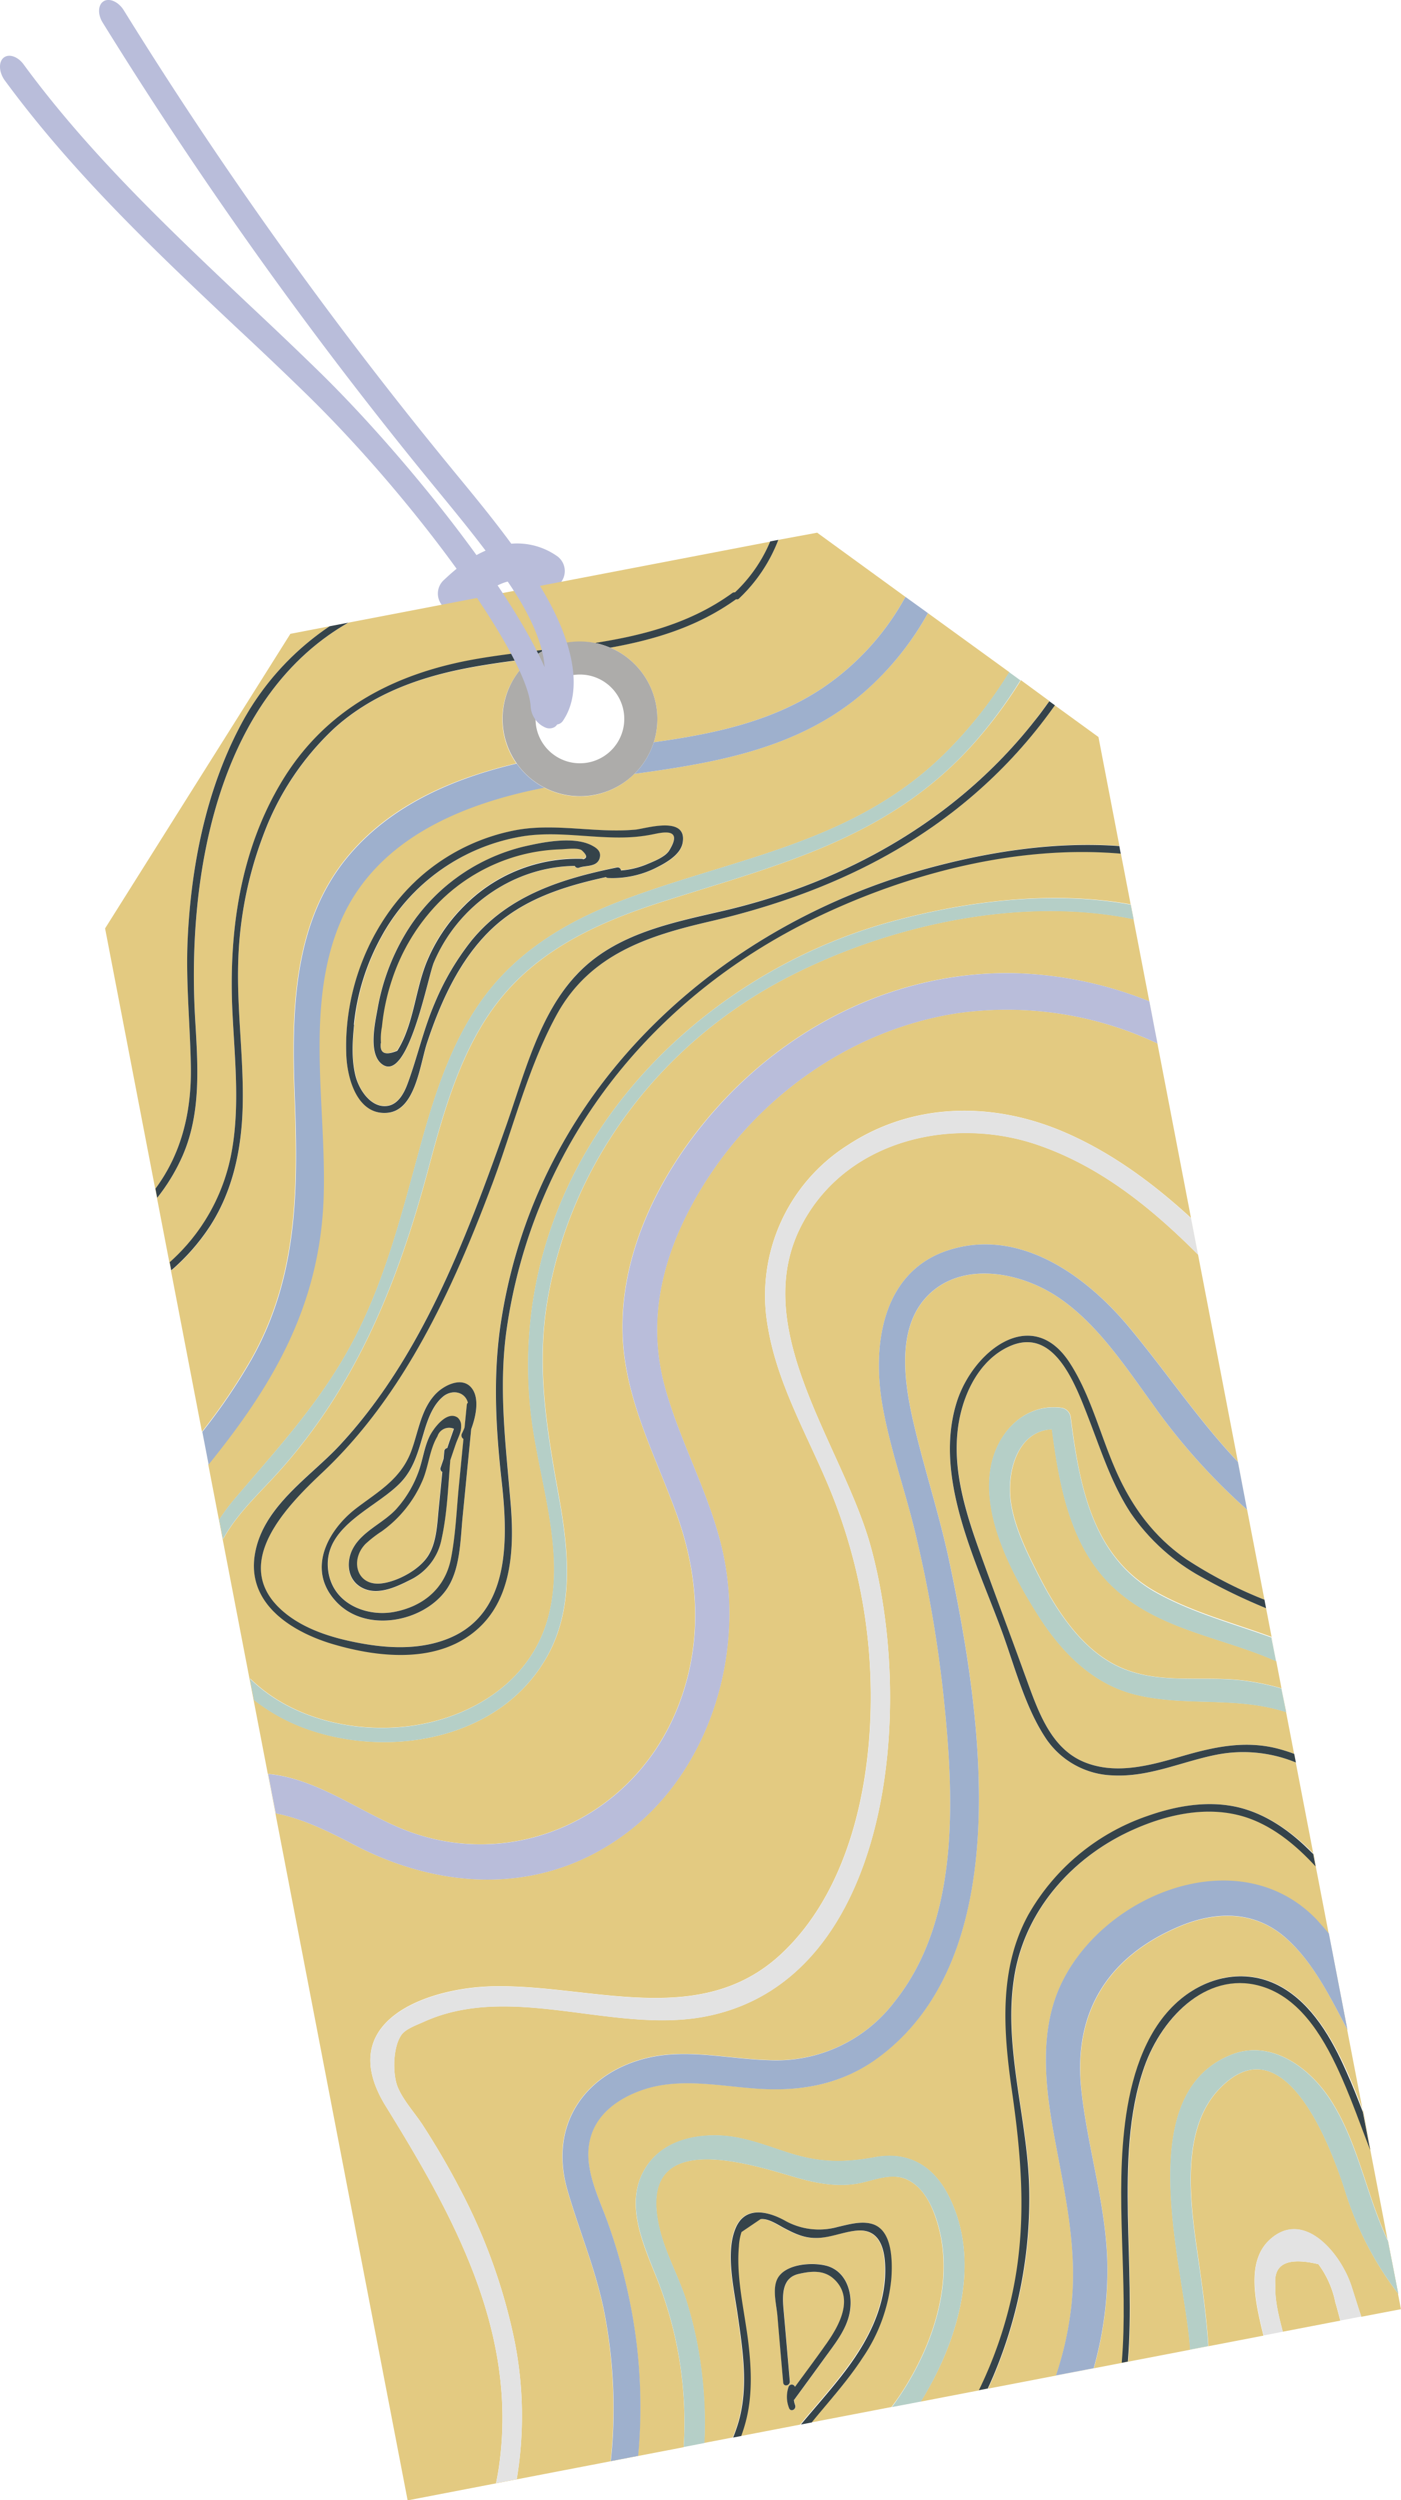 <svg id="Objects" xmlns="http://www.w3.org/2000/svg" viewBox="0 0 294.89 526.24"><defs><style>.cls-1{fill:#b9bdda;}.cls-2{fill:#e3ca81;}.cls-3{fill:#9eb0cd;}.cls-4{fill:#b5cfc7;}.cls-5{fill:#e3e3e3;}.cls-6{fill:#35434a;}.cls-7{fill:#adacaa;}</style></defs><path class="cls-1" d="M500.67,645.3a3.86,3.86,0,0,0,1.39-6.79,14.62,14.62,0,0,0-13.7-1.81c-4.25,1.44-7.67,4.32-10.16,6.67a3.86,3.86,0,1,0,5.28,5.62c2-1.92,4.53-4,7.35-5,2.42-.83,5-.59,6.5.6A3.87,3.87,0,0,0,500.67,645.3Z" transform="translate(-384.68 -521.37)"/><path class="cls-2" d="M662.18,997.94q-9.67-2.3-9.06,4.33c-.16,3.17.7,6.57,1.57,9.88l12.11-2.33c-.36-1.28-.67-2.58-1.06-3.86A20.25,20.25,0,0,0,662.18,997.94Z" transform="translate(-384.68 -521.37)"/><path class="cls-2" d="M466.37,754.07c2.14-.4,3.35-2.65,4.07-4.59,2.08-5.6,3.36-11.48,5.73-17a55.38,55.38,0,0,1,7.75-13.19c7.87-9.63,19.22-13,30.64-15.39a.69.69,0,0,1,.81.64,17.76,17.76,0,0,0,5.15-1.18c1.47-.59,4.11-1.56,5-3,3.18-5.13-1.86-3.72-3.53-3.41a33.55,33.55,0,0,1-4.58.59c-7.44.39-14.9-1.34-22.31-.24a41.59,41.59,0,0,0-30,21.07,48.37,48.37,0,0,0-5.84,18.64c-.35,3.46-.58,7.34.3,10.76C460.31,750.92,462.93,754.7,466.37,754.07Zm-2.25-20.37a46.3,46.3,0,0,1,5.59-15.31A40,40,0,0,1,495,699.56c4-.93,10.8-2.36,14.65,0,1,.59,1.63,1.33,1.21,2.58-.62,1.8-3,1.36-4.28,1.88a.71.71,0,0,1-.91-.37c-12.53.12-24.47,8.06-29.67,20.31-1.2,2.82-5.41,25.84-11,21.36C462.08,743,463.61,736.58,464.12,733.7Z" transform="translate(-384.68 -521.37)"/><path class="cls-2" d="M540.22,647.33a.6.6,0,0,1-.61.14c-8.08,5.81-17.15,8.52-26.53,10.2a16.31,16.31,0,0,1,9.21,19.93c12.36-1.73,24.56-4.23,35.23-11.22A54.94,54.94,0,0,0,575.26,647l3.53,2.57-22.11-16.08L548.51,635A33.38,33.38,0,0,1,540.22,647.33Z" transform="translate(-384.68 -521.37)"/><path class="cls-2" d="M570.87,1000.64c.26-4.46-.3-10.3-6-9.76-2.88.27-5.6,1.52-8.52,1.55-2.5,0-4.46-.89-6.7-2.07-1.37-.73-3.42-2.13-5-1.89l-4,2.71a11.27,11.27,0,0,0-.55,3c-.58,6.7,1.24,13.73,2,20.39.66,5.65.86,11.36-.64,16.82-.25.92-.55,1.83-.87,2.72l12.48-2.4c3.42-4.14,7.05-8.1,10.22-12.47C567.24,1013.87,570.46,1007.65,570.87,1000.64Zm-12,16.22q-3.45,4.75-6.92,9.5a.62.62,0,0,1-.14.14,4.53,4.53,0,0,0,.25,1.06c.35.92-.91,1.58-1.26.66a6.4,6.4,0,0,1-.1-4.48.71.71,0,0,1,1.34,0c2.25-3.06,4.52-6.11,6.71-9.22,2.61-3.72,5.76-9.37,1.6-13.37-2.16-2.07-4.89-1.78-7.51-1.18-3.42.78-3.49,4.11-3.22,7.31q.66,7.63,1.33,15.28c.08,1-1.31,1.24-1.39.26q-.6-6.87-1.19-13.75c-.2-2.31-1.09-5.57-.16-7.79,1.47-3.55,7.88-3.92,10.88-2.89,4.32,1.49,5.45,6.84,4.15,11C562.32,1012.21,560.51,1014.56,558.84,1016.86Z" transform="translate(-384.68 -521.37)"/><path class="cls-2" d="M606.12,669.4l.58.42a104.47,104.47,0,0,1-10.29,12.43c-17.31,17.86-39.1,27.67-62.43,33.09-12.73,3-25.1,6.82-32.09,19.52-6,10.93-9.21,23.95-13.62,35.73-8.4,22.44-18.67,44.61-35.72,60.69-7.51,7.08-20.3,19.87-7.58,29.85,4.67,3.66,10.87,5.31,16.41,6.26,6,1,12.3,1.11,17.92-1.25,12.52-5.26,12.39-20.18,11-32.56-1.29-11.52-1.94-22.67-.17-34.1C498,749,537.73,715,582,703.56c12.18-3.14,25.38-5.1,38.3-4.16l.3,1.6c-21.74-1.86-44.43,4-63.71,13.26-22.51,10.75-42.11,28.12-54.18,51.43a110.77,110.77,0,0,0-11.48,36.23c-1.63,12.34,0,24.09,1,36.45.78,10-.14,20.77-8.23,26.84s-19.84,4.94-29.2,2.18c-8.07-2.38-18.2-8.14-16.46-18.86,1.63-10.08,11.6-16.29,17.77-22.9,17.06-18.28,26.47-43,35-67,3.91-11,7-23.75,15-32.19,8.18-8.67,20.17-10.9,31-13.44,25.14-5.89,48.8-18.84,65.46-40.07,1-1.3,2-2.65,3-4l-6-4.4A96.72,96.72,0,0,1,590.4,677c-18,20.78-41.56,26.27-66,34.08-12,3.83-24.08,8.91-32.86,18.73-9.1,10.17-13.07,24.05-16.64,37.43-6.65,24.92-15.71,46.94-32.86,65.37-3.66,3.92-7.75,7.86-10.39,12.72l-.8-4.12a41.12,41.12,0,0,1,3.32-4.45c9.33-11,18.58-20.89,25.35-34.1,6.43-12.55,9.84-26.16,13.6-39.88,3.26-11.9,7.18-23.91,14.82-33.31,7.2-8.87,17-14.46,27.21-18.39,23.91-9.18,49.06-12,68.43-31.13a91.42,91.42,0,0,0,13.57-17.09L580,650.42a62.13,62.13,0,0,1-13.47,16.64c-13.8,11.93-31.11,14.83-48.34,17.2a16.22,16.22,0,0,1-19,2.87c-17.06,3.34-35.46,10.53-43,28.42s-2.86,38.73-3.46,57.67c-.75,23.58-11.43,40.53-24.22,56.37l-1.32-6.88a122.9,122.9,0,0,0,10.35-15.24c9.84-17.43,9.85-35.74,9.1-55.75-.67-17.74-.23-36.25,11.13-50,9.09-11,22.34-16.55,35.59-19.67A16.23,16.23,0,0,1,496.58,660c-5.43.67-10.83,1.39-16.08,2.54-9.29,2-18.24,5.6-25.51,12.19a58.51,58.51,0,0,0-14.85,22.37,81.56,81.56,0,0,0-5.32,26.81c-.31,10.12,1.19,20.24.94,30.35-.21,9-2.05,17.69-6.76,25.07a44.21,44.21,0,0,1-8.27,9.48l-.33-1.71a40.74,40.74,0,0,0,12.8-22c2.06-9.83.94-20.12.43-30.14-.9-17.37,1.61-34.59,10.43-49.15,9.25-15.25,23.71-22.59,40.14-25.55,5-.9,10.17-1.5,15.33-2.11a15.86,15.86,0,0,1,4.13-1.41,16.36,16.36,0,0,1,6.24,0c10.26-1.6,20.24-4.21,28.93-10.52a.72.72,0,0,1,.54-.12,31.43,31.43,0,0,0,7.43-10.72L458,652.43c-27,15.42-34.09,52.06-32.22,83.67.57,9.7,1.25,19.44-2.59,28.38a40.23,40.23,0,0,1-5.41,9l-.37-1.92c5.5-7.43,7.62-16.16,7.45-25.78-.15-8.84-1.07-17.6-.68-26.45.7-15.51,3.78-31.23,10.83-44.69a57.42,57.42,0,0,1,19.05-21.45l-8.26,1.59-39,62,63.68,330.87,58.1-11.19a82.08,82.08,0,0,0-5.55-35.28c-3-7.5-7.2-16.38-2.28-23.82,3.58-5.4,10.3-6.87,16.22-6.45,4.49.33,8.77,2,13.07,3.39,6.84,2.26,11.87,2.4,18.8,1.13,6.73-1.23,12.14,1.49,15.52,8.15,7.09,14,1.82,30.94-5.9,43.29l72.15-13.89c-1.67-6.9-3.77-15.57,1.36-20.22,7.08-6.45,14.92,2.81,17.19,9.9.71,2.19,1.35,4.31,2.05,6.35l8.35-1.6L615.89,676.5ZM483.86,822.19l-1.8,18.4c-.51,5.24-.48,11.55-3.71,15.77-5,6.47-16.42,8.61-22.58,2.47-6.85-6.84-2.11-15.39,3.91-20,4.65-3.54,9.47-6.16,11.64-12.23,1.49-4.19,2-8.88,5.24-12,1.71-1.68,5.47-3.57,7.43-1C485.65,815.75,484.88,819.49,483.86,822.19Zm-26.29-78.82c-.53-14.77,5.87-29.38,16.54-38.22a42.36,42.36,0,0,1,19-9c8.46-1.62,17,.67,25.46-.15,2.14-.21,10.81-3,9.83,2.76-.47,2.74-4,4.54-6.11,5.53a20.56,20.56,0,0,1-9.61,1.9.64.64,0,0,1-.43-.19c-8.78,1.92-17.6,4.64-24.33,11.18-6.44,6.26-10.4,14.89-13.3,23.63-1.56,4.7-2.43,14.33-8.43,14.81S457.76,748.61,457.57,743.37ZM679,1004.19a69.44,69.44,0,0,1-11.18-21.66c-3.27-10.28-13.06-35.4-26.43-21.53-8.21,8.51-6.22,23.67-4.63,34.68.95,6.63,1.88,13.13,2.28,19.49l-3.84.74c0-.58-.08-1.17-.14-1.76-1.57-17-12.11-52.08,8.89-60.33,8.25-3.23,16.49,2.61,21.11,10,5.62,9,7.26,19.67,11.78,29.16Zm-5.84-30.32c-1.94-5-3.73-10-5.88-15-3.42-7.8-8.19-16.39-16.25-19.22-11.6-4.06-21.6,5.9-25.4,16.68-3.45,9.8-3.63,20.77-3.47,31.24.15,10.19.76,20.67,0,30.81l-1.29.25c1.45-17.22-1.6-35,.93-52.16,1.36-9.2,4.52-18.66,11.53-24.42,6-4.94,14.06-6.45,21.1-2.51,6.5,3.64,10.64,10.86,13.74,17.74,1.27,2.8,2.39,5.66,3.49,8.53Zm-4.83-25.12,0-.08c-3.59-6.87-7.2-14.29-13-19.37-6.69-5.89-14.84-5.6-22.36-2.44-14.53,6.12-22.59,17.58-20.63,34.84,1.45,12.82,5.59,25.19,5.45,38.18a76.82,76.82,0,0,1-2.89,20l-7.93,1.52a71,71,0,0,0,3-12.76c1.83-12.84-1-24.88-3.35-37.51-2-10.74-3.26-22.44,1.54-32.34,9.21-19,37.58-30,53.6-13.33.91,1,1.79,2,2.63,3Zm-6.66-34.58c-4.61-5-10.07-9.35-16.49-10.86-7.54-1.78-15.59.2-22.45,3.37-11.71,5.39-21.77,15.94-24.34,29.82-2.77,15,2.62,30.35,3,45.45a95.79,95.79,0,0,1-7.53,39.48c-.38.91-.78,1.79-1.19,2.68l-1.87.36a88.94,88.94,0,0,0,6.84-19.45c3.32-14.61,2.25-28.8.1-43.66-1.83-12.68-2.72-25.59,3.42-36.87a46,46,0,0,1,25-20.84c5.88-2.1,12.38-3.31,18.63-2,5.7,1.2,10.73,4.49,15.1,8.62l1.32,1.29ZM653.32,871l-1.62-.69c-11.06-4.56-23.89-6.33-33.05-15.23-8.7-8.45-11-21.05-12.54-32.88-7.25.31-9.78,9.17-8.51,16.12.91,5,3.29,9.84,5.58,14.34,4.09,8.06,9.55,16.39,17.79,19.84s17.18,1.5,25.64,2.6a52.48,52.48,0,0,1,7.82,1.63l1,5c-10.49-3.42-21-1.1-31.55-3.64-8.93-2.15-15.58-8.68-20.65-16.72-5.28-8.37-11.56-20-10.12-30.36,1.12-8.06,7.28-14.36,15-13.34a2.3,2.3,0,0,1,1.94,1.89c1.84,14.53,4.53,29.27,17.8,36.77,7.7,4.35,16.26,6.56,24.51,9.59Zm-2.14-11.13a121.41,121.41,0,0,1-13.5-6.52,43.28,43.28,0,0,1-15-13.53c-4-6-6.21-13.07-8.82-19.82-2.91-7.5-7.32-19.55-16.79-15.21-6.64,3-10.23,10.93-10.88,18.42-.76,8.73,2.11,17.45,5,25.56,3,8.3,6.08,16.57,9.12,24.85,2.65,7.19,5.21,15.56,12.54,18.61,6.86,2.85,14.21.63,20.86-1.28s12.9-3.26,19.67-1.59a32.71,32.71,0,0,1,3.72,1.17l.35,1.81a29.17,29.17,0,0,0-16.8-1.62c-7.23,1.45-14.12,4.72-21.64,4.34a17.65,17.65,0,0,1-14.51-8.27c-4.2-6.52-6.33-14.91-9-22.2-5.33-14.53-14.23-31.93-9.59-47.64,3.21-10.9,15.94-21.31,24-8.61,4.15,6.5,6.2,14.33,9.17,21.45,3.45,8.27,8.24,14.91,15.39,19.82a90.94,90.94,0,0,0,16.36,8.47Zm-4-20.72a131.17,131.17,0,0,1-20-22.41c-5.93-8.19-11.89-17.24-20.31-22.67-7.48-4.81-18.6-7-25.81-1-7.79,6.51-6.27,18.34-4.12,27.62,2.26,9.78,5.42,19.3,7.52,29.14,7,32.78,14.5,84.08-15.85,105.24-6.78,4.72-14.36,6.3-22.45,6-9-.3-18.21-2.86-26.85.36-4.57,1.7-9.18,4.85-10.47,10.22-1.47,6,1.86,12.18,3.81,17.71a119.44,119.44,0,0,1,5.32,20.52,111.7,111.7,0,0,1,1,28.36l-5.77,1.11c.1-.91.19-1.82.27-2.74a106.8,106.8,0,0,0-1.45-27.69c-1.69-9.24-5.31-17.56-7.9-26.5-4.19-14.46,4.34-25.11,17.12-28,8.31-1.87,16.83.31,25.23.54A31.25,31.25,0,0,0,573,942.67c13.66-17.1,12.58-42.44,10.33-63.92a267.74,267.74,0,0,0-6.07-35.1c-2.12-8.74-5.19-17.3-6.77-26.17-2.42-13.55.21-28.53,13.75-32.94,14.64-4.77,28.64,4.77,38.26,16.37,7.89,9.51,14.61,19.55,22.77,28.18Zm-10.34-53.72c-9.88-9.9-20.58-18.57-33.79-23.1-17.44-6-39.61-1.4-49.3,16.25-12.13,22.07,8.25,46.81,14.17,68.16,9.39,33.83,4.53,90.89-34.21,98.94-19.47,4.05-41.16-7.23-59.83,1.23-1.36.62-3.73,1.45-4.65,2.68-1.89,2.52-1.95,8.26-.86,11s3.61,5.51,5.25,8c2.74,4.24,5.31,8.6,7.66,13.1a120.57,120.57,0,0,1,11.54,31.58,81,81,0,0,1,.63,29.89l-4.36.84c.24-1.16.45-2.33.62-3.5,4.07-28.39-9.69-52.92-23.84-75.83-11.22-18.17,9.21-25,22.67-25.23,20.39-.43,43.44,9.11,60.51-6.75,16.23-15.1,20.42-42,18.47-64.39a114.59,114.59,0,0,0-8.89-35.19c-4.51-10.53-10.35-20.78-12.3-32.28a37.45,37.45,0,0,1,16.79-38.43c13.69-9,30.38-9.23,45.42-2.81,9.9,4.23,18.71,10.69,26.82,18.13ZM628.31,741a74.27,74.27,0,0,0-42.17-6.38c-22.59,3.49-43.13,18-55,38.81-6.94,12.17-10.46,25.61-6.51,39.94,3.59,13,10.78,24.77,12.85,38.28,3.19,20.85-4.67,42.9-20.34,55.05-17.39,13.49-39,12.91-58.2,2.82-5.34-2.81-10.81-5.44-16.24-6.49l-1.6-8.29c9.77.91,18.21,7.24,27.25,11.16,23.5,10.21,50.54-1.67,59.55-26.7,4.61-12.78,3.85-26.23-.81-39.14-4.22-11.69-10.26-23-11.25-35.63-1.78-22.85,12.69-45,28.32-58.31,15.45-13.21,35-20.6,55.09-19.88a81.93,81.93,0,0,1,27.32,5.89Zm-5-26.18c-25-5.14-53.79,1.87-74.74,13.25-24.42,13.27-43.63,37.34-48.64,67-2.4,14.19-.08,27.5,2.46,41.6,2,11.13,3.1,23-2.35,33-9.68,17.75-32.95,21.8-50.35,15.75a39.42,39.42,0,0,1-11.51-6.25l-.87-4.54c9.37,9.23,24,11.88,35.85,9.68s23.39-9.53,26.91-22.52c3.89-14.41-2.35-29.68-3.77-44.16-5-51.22,33.29-90.61,75.94-102.28,15.59-4.27,33.67-6.64,50.47-3.63Z" transform="translate(-384.68 -521.37)"/><path class="cls-2" d="M575.76,1022.88c5.79-9.7,9.75-22.23,6.13-33.92-1.11-3.59-2.94-7.4-6.47-8.92s-7.41.55-10.78,1c-4.23.6-8.41-.19-12.53-1.39-9.76-2.83-33.52-10.7-28.68,10.52,1.23,5.42,4.18,10.48,5.82,15.8a82.67,82.67,0,0,1,3,13.83,87.79,87.79,0,0,1,.66,15.76l6-1.15a33.76,33.76,0,0,0,1.23-3.58c2-7.33.77-15-.3-22.52-.77-5.35-2.59-13.09-.32-18.15,2-4.45,6.58-3.4,10.09-1.53A14.65,14.65,0,0,0,561,990.09c2.27-.51,5-1.34,7.34-.58,4.1,1.33,4.16,7.57,3.93,11.28a35.17,35.17,0,0,1-6,16.76c-3.2,5-7.15,9.24-10.89,13.71l16.94-3.26C573.56,1026.36,574.7,1024.66,575.76,1022.88Z" transform="translate(-384.68 -521.37)"/><path class="cls-2" d="M468.26,742.47a20.08,20.08,0,0,0,1.46-2.8c2.22-5.18,2.69-11.06,4.89-16.26a35.85,35.85,0,0,1,7.66-11.35,33.36,33.36,0,0,1,24.82-10,.55.55,0,0,1,.32.1c.67-.25,1-.71-.29-1.87-.72-.66-3.68-.25-4.56-.23a37.52,37.52,0,0,0-9,1.4,38,38,0,0,0-16.67,9.9,42,42,0,0,0-9.69,16,44.94,44.94,0,0,0-2.16,10,13.35,13.35,0,0,0-.21,3.5C464.58,743.08,465.73,743.6,468.26,742.47Z" transform="translate(-384.68 -521.37)"/><path class="cls-2" d="M477.87,815.4c-2.06,1.79-3.07,4.57-3.87,7.22-1.07,3.53-1.88,7-4.16,9.87-4.78,6-17.66,9.7-16,19.81,1.11,6.83,8.24,9.37,13.72,8.37,5.93-1.08,10.77-4.71,12.07-11.24,1-5,1.18-10.39,1.69-15.54.31-3.22.63-6.43.94-9.65a.86.86,0,0,1-.34-1.11q.32-.63.57-1.29c.16-1.57.31-3.14.47-4.71a.72.72,0,0,1,.27-.53C482.54,814.23,479.78,813.74,477.87,815.4Zm3.84,6.2c.09,1.2-.74,2.64-1.12,3.75s-.77,2.28-1.16,3.41c-.45,5.49-.65,11.23-1.82,16.53a12.07,12.07,0,0,1-6.75,8.73c-3,1.54-7.14,3.46-10.44,1.33-2.49-1.61-2.88-4.8-1.76-7.42,1.79-4.17,6.66-5.86,9.5-9a23.85,23.85,0,0,0,4.72-8.13c.77-2.25,1.08-4.71,2.09-6.86.78-1.66,3.74-5.77,6-4.08A2.24,2.24,0,0,1,481.71,821.6Z" transform="translate(-384.68 -521.37)"/><path class="cls-2" d="M476.7,823.7c-1.62,2.69-1.86,6.22-3.07,9.13A25.41,25.41,0,0,1,465,843.67a25,25,0,0,0-3.48,2.71c-3.24,3.38-1.83,8.82,3.31,8.28,3.37-.35,8.17-2.87,10-5.95,1.7-2.83,1.82-6.5,2.14-9.78q.39-3.88.76-7.75a.72.72,0,0,1-.36-.9l.63-1.84.15-1.62a.69.69,0,0,1,.62-.65l.45-1.35.93-2.72A2.57,2.57,0,0,0,476.7,823.7Z" transform="translate(-384.68 -521.37)"/><path class="cls-1" d="M544.19,746.14c-15.63,13.35-30.1,35.46-28.32,58.31,1,12.65,7,23.94,11.25,35.63,4.66,12.91,5.42,26.36.81,39.14-9,25-36,36.91-59.55,26.7-9-3.92-17.48-10.25-27.25-11.16l1.6,8.29c5.43,1.05,10.9,3.68,16.24,6.49,19.16,10.09,40.81,10.67,58.2-2.82,15.67-12.15,23.53-34.2,20.34-55.05-2.07-13.51-9.26-25.26-12.85-38.28-3.95-14.33-.43-27.77,6.51-39.94,11.84-20.78,32.38-35.32,55-38.81A74.27,74.27,0,0,1,628.31,741l-1.71-8.87a81.93,81.93,0,0,0-27.32-5.89C579.21,725.54,559.64,732.93,544.19,746.14Z" transform="translate(-384.68 -521.37)"/><path class="cls-3" d="M608.14,938.74c-4.8,9.9-3.52,21.6-1.54,32.34,2.33,12.63,5.18,24.67,3.35,37.51a71,71,0,0,1-3,12.76l7.93-1.52a76.82,76.82,0,0,0,2.89-20c.14-13-4-25.36-5.45-38.18-2-17.26,6.1-28.72,20.63-34.84,7.52-3.16,15.67-3.45,22.36,2.44,5.77,5.08,9.38,12.5,13,19.37l0,.08-3.92-20.36c-.84-1-1.72-2-2.63-3C645.72,908.7,617.35,919.71,608.14,938.74Z" transform="translate(-384.68 -521.37)"/><path class="cls-4" d="M643.91,953.82c-21,8.25-10.46,43.34-8.89,60.33.06.59.1,1.18.14,1.76l3.84-.74c-.4-6.36-1.33-12.86-2.28-19.49-1.59-11-3.58-26.17,4.63-34.68,13.37-13.87,23.16,11.25,26.43,21.53A69.44,69.44,0,0,0,679,1004.19L676.8,993c-4.52-9.49-6.16-20.16-11.78-29.16C660.4,956.43,652.16,950.59,643.91,953.82Z" transform="translate(-384.68 -521.37)"/><path class="cls-5" d="M652,992.72c-5.13,4.65-3,13.32-1.36,20.22l4.07-.79c-.87-3.31-1.73-6.71-1.57-9.88q-.61-6.63,9.06-4.33a20.25,20.25,0,0,1,3.56,8c.39,1.28.7,2.58,1.06,3.86l4.42-.85c-.7-2-1.34-4.16-2.05-6.35C666.9,995.53,659.06,986.27,652,992.72Z" transform="translate(-384.68 -521.37)"/><path class="cls-6" d="M654.35,939.59c-7-3.94-15.09-2.43-21.1,2.51-7,5.76-10.17,15.22-11.53,24.42-2.53,17.14.52,34.94-.93,52.16l1.29-.25c.8-10.14.19-20.62,0-30.81-.16-10.47,0-21.44,3.47-31.24,3.8-10.78,13.8-20.74,25.4-16.68,8.06,2.83,12.83,11.42,16.25,19.22,2.15,4.9,3.94,10,5.88,15l-1.54-8c-1.1-2.87-2.22-5.73-3.49-8.53C665,950.45,660.85,943.23,654.35,939.59Z" transform="translate(-384.68 -521.37)"/><path class="cls-5" d="M608.55,759.62c-15-6.42-31.73-6.18-45.42,2.81a37.45,37.45,0,0,0-16.79,38.43c1.95,11.5,7.79,21.75,12.3,32.28a114.59,114.59,0,0,1,8.89,35.19c2,22.36-2.24,49.29-18.47,64.39-17.07,15.86-40.12,6.32-60.51,6.75-13.46.28-33.89,7.06-22.67,25.23,14.15,22.91,27.91,47.44,23.84,75.83-.17,1.17-.38,2.34-.62,3.5l4.36-.84a81,81,0,0,0-.63-29.89,120.57,120.57,0,0,0-11.54-31.58c-2.35-4.5-4.92-8.86-7.66-13.1-1.64-2.53-4.14-5.24-5.25-8s-1-8.47.86-11c.92-1.23,3.29-2.06,4.65-2.68,18.67-8.46,40.36,2.82,59.83-1.23,38.74-8,43.6-65.11,34.21-98.94-5.92-21.35-26.3-46.09-14.17-68.16,9.69-17.65,31.86-22.23,49.3-16.25,13.21,4.53,23.91,13.2,33.79,23.1l-1.48-7.68C627.26,770.31,618.45,763.85,608.55,759.62Z" transform="translate(-384.68 -521.37)"/><path class="cls-3" d="M584.23,784.54c-13.54,4.41-16.17,19.39-13.75,32.94,1.58,8.87,4.65,17.43,6.77,26.17a267.74,267.74,0,0,1,6.07,35.1c2.25,21.48,3.33,46.82-10.33,63.92A31.25,31.25,0,0,1,546.51,955c-8.4-.23-16.92-2.41-25.23-.54-12.78,2.88-21.31,13.53-17.12,28,2.59,8.94,6.21,17.26,7.9,26.5a106.8,106.8,0,0,1,1.45,27.69c-.08.92-.17,1.83-.27,2.74l5.77-1.11a111.7,111.7,0,0,0-1-28.36,119.44,119.44,0,0,0-5.32-20.52c-1.95-5.53-5.28-11.67-3.81-17.71,1.29-5.37,5.9-8.52,10.47-10.22,8.64-3.22,17.89-.66,26.85-.36,8.09.26,15.67-1.32,22.45-6C599,933.9,591.44,882.6,584.45,849.82c-2.1-9.84-5.26-19.36-7.52-29.14-2.15-9.28-3.67-21.11,4.12-27.62,7.21-6,18.33-3.8,25.81,1,8.42,5.43,14.38,14.48,20.31,22.67a131.17,131.17,0,0,0,20,22.41l-1.93-10.06c-8.16-8.63-14.88-18.67-22.77-28.18C612.87,789.31,598.87,779.77,584.23,784.54Z" transform="translate(-384.68 -521.37)"/><path class="cls-6" d="M484.2,660.2c-16.43,3-30.89,10.3-40.14,25.55-8.82,14.56-11.33,31.78-10.43,49.15.51,10,1.63,20.31-.43,30.14a40.74,40.74,0,0,1-12.8,22l.33,1.71a44.21,44.21,0,0,0,8.27-9.48c4.71-7.38,6.55-16.08,6.76-25.07.25-10.11-1.25-20.23-.94-30.35a81.56,81.56,0,0,1,5.32-26.81A58.51,58.51,0,0,1,455,674.69c7.27-6.59,16.22-10.15,25.51-12.19,5.25-1.15,10.65-1.87,16.08-2.54a15.51,15.51,0,0,1,2.95-1.87C494.37,658.7,489.22,659.3,484.2,660.2Z" transform="translate(-384.68 -521.37)"/><path class="cls-6" d="M539.37,646.06a.72.72,0,0,0-.54.12c-8.69,6.31-18.67,8.92-28.93,10.52a16.48,16.48,0,0,1,3.18,1c9.38-1.68,18.45-4.39,26.53-10.2a.6.6,0,0,0,.61-.14A33.38,33.38,0,0,0,548.51,635l-1.71.33A31.43,31.43,0,0,1,539.37,646.06Z" transform="translate(-384.68 -521.37)"/><path class="cls-6" d="M435,674.64c-7,13.46-10.13,29.18-10.83,44.69-.39,8.85.53,17.61.68,26.45.17,9.62-1.95,18.35-7.45,25.78l.37,1.92a40.23,40.23,0,0,0,5.41-9c3.84-8.94,3.16-18.68,2.59-28.38-1.87-31.61,5.24-68.25,32.22-83.67l-3.94.76A57.42,57.42,0,0,0,435,674.64Z" transform="translate(-384.68 -521.37)"/><path class="cls-3" d="M493.44,682.09c-13.25,3.12-26.5,8.71-35.59,19.67-11.36,13.71-11.8,32.22-11.13,50,.75,20,.74,38.32-9.1,55.75a122.9,122.9,0,0,1-10.35,15.24l1.32,6.88c12.79-15.84,23.47-32.79,24.22-56.37.6-18.94-4-39.93,3.46-57.67s25.9-25.08,43-28.42A16.31,16.31,0,0,1,493.44,682.09Z" transform="translate(-384.68 -521.37)"/><path class="cls-3" d="M557.52,666.38c-10.67,7-22.87,9.49-35.23,11.22a16.43,16.43,0,0,1-4.07,6.66c17.23-2.37,34.54-5.27,48.34-17.2A62.13,62.13,0,0,0,580,650.42h0l-1.24-.9L575.26,647A54.94,54.94,0,0,1,557.52,666.38Z" transform="translate(-384.68 -521.37)"/><path class="cls-4" d="M572.2,715.39c-42.65,11.67-80.93,51.06-75.94,102.28,1.42,14.48,7.66,29.75,3.77,44.16-3.52,13-15.09,20.34-26.91,22.52s-26.48-.45-35.85-9.68l.87,4.54a39.42,39.42,0,0,0,11.51,6.25c17.4,6,40.67,2,50.35-15.75,5.45-10,4.36-21.88,2.35-33-2.54-14.1-4.86-27.41-2.46-41.6,5-29.67,24.22-53.74,48.64-67,21-11.38,49.71-18.39,74.74-13.25l-.6-3.08C605.87,708.75,587.79,711.12,572.2,715.39Z" transform="translate(-384.68 -521.37)"/><path class="cls-4" d="M583.55,679.94c-19.37,19.11-44.52,21.95-68.43,31.13-10.23,3.93-20,9.52-27.21,18.39-7.64,9.4-11.56,21.41-14.82,33.31-3.76,13.72-7.17,27.33-13.6,39.88-6.77,13.21-16,23.12-25.35,34.1a41.12,41.12,0,0,0-3.32,4.45l.8,4.12c2.64-4.86,6.73-8.8,10.39-12.72,17.15-18.43,26.21-40.45,32.86-65.37,3.57-13.38,7.54-27.26,16.64-37.43,8.78-9.82,20.89-14.9,32.86-18.73,24.47-7.81,48.07-13.3,66-34.08a96.72,96.72,0,0,0,9.09-12.42h0l-2.37-1.72h0A91.42,91.42,0,0,1,583.55,679.94Z" transform="translate(-384.68 -521.37)"/><path class="cls-6" d="M537.09,713.05c-10.87,2.54-22.86,4.77-31,13.44-8,8.44-11.09,21.18-15,32.19-8.5,24-17.91,48.67-35,67-6.17,6.61-16.14,12.82-17.77,22.9-1.74,10.72,8.39,16.48,16.46,18.86,9.36,2.76,21,4,29.2-2.18s9-16.87,8.23-26.84c-1-12.36-2.6-24.11-1-36.45a110.77,110.77,0,0,1,11.48-36.23c12.07-23.31,31.67-40.68,54.18-51.43,19.28-9.21,42-15.12,63.71-13.26l-.3-1.6c-12.92-.94-26.12,1-38.3,4.16C537.73,715,498,749,490.15,799.48c-1.77,11.43-1.12,22.58.17,34.1,1.37,12.38,1.5,27.3-11,32.56-5.62,2.36-11.95,2.27-17.92,1.25-5.54-.95-11.74-2.6-16.41-6.26-12.72-10,.07-22.77,7.58-29.85,17.05-16.08,27.32-38.25,35.72-60.69,4.41-11.78,7.61-24.8,13.62-35.73,7-12.7,19.36-16.56,32.09-19.52,23.33-5.42,45.12-15.23,62.43-33.09a104.47,104.47,0,0,0,10.29-12.43l-.58-.42-.59-.43h0c-1,1.36-1.95,2.71-3,4C585.89,694.21,562.23,707.16,537.09,713.05Z" transform="translate(-384.68 -521.37)"/><path class="cls-6" d="M476.56,814.59c-3.2,3.16-3.75,7.85-5.24,12-2.17,6.07-7,8.69-11.64,12.23-6,4.58-10.76,13.13-3.91,20,6.16,6.14,17.61,4,22.58-2.47,3.23-4.22,3.2-10.53,3.71-15.77l1.8-18.4c1-2.7,1.79-6.44.13-8.61C482,811,478.27,812.91,476.56,814.59Zm6.37,2.54c-.16,1.57-.31,3.14-.47,4.71q-.25.66-.57,1.29a.86.86,0,0,0,.34,1.11c-.31,3.22-.63,6.43-.94,9.65-.51,5.15-.69,10.49-1.69,15.54-1.3,6.53-6.14,10.16-12.07,11.24-5.48,1-12.61-1.54-13.72-8.37-1.63-10.11,11.25-13.79,16-19.81,2.28-2.87,3.09-6.34,4.16-9.87.8-2.65,1.81-5.43,3.87-7.22,1.91-1.66,4.67-1.17,5.33,1.2A.72.72,0,0,0,482.93,817.13Z" transform="translate(-384.68 -521.37)"/><path class="cls-6" d="M475,823.89c-1,2.15-1.32,4.61-2.09,6.86a23.85,23.85,0,0,1-4.72,8.13c-2.84,3.19-7.71,4.88-9.5,9-1.12,2.62-.73,5.81,1.76,7.42,3.3,2.13,7.4.21,10.44-1.33a12.07,12.07,0,0,0,6.75-8.73c1.17-5.3,1.37-11,1.82-16.53.39-1.13.77-2.27,1.16-3.41s1.21-2.55,1.12-3.75a2.24,2.24,0,0,0-.72-1.79C478.71,818.12,475.75,822.23,475,823.89Zm4.27.93-.45,1.35a.69.69,0,0,0-.62.65l-.15,1.62-.63,1.84a.72.72,0,0,0,.36.9q-.37,3.87-.76,7.75c-.32,3.28-.44,7-2.14,9.78-1.85,3.08-6.65,5.6-10,5.95-5.14.54-6.55-4.9-3.31-8.28a25,25,0,0,1,3.48-2.71,25.41,25.41,0,0,0,8.63-10.84c1.21-2.91,1.45-6.44,3.07-9.13a2.57,2.57,0,0,1,3.47-1.6Z" transform="translate(-384.68 -521.37)"/><path class="cls-6" d="M466.16,755.6c6-.48,6.87-10.11,8.43-14.81,2.9-8.74,6.86-17.37,13.3-23.63,6.73-6.54,15.55-9.26,24.33-11.18a.64.64,0,0,0,.43.19,20.56,20.56,0,0,0,9.61-1.9c2.06-1,5.64-2.79,6.11-5.53,1-5.75-7.69-3-9.83-2.76-8.49.82-17-1.47-25.46.15a42.36,42.36,0,0,0-19,9C463.44,714,457,728.6,457.57,743.37,457.76,748.61,460,756.1,466.16,755.6Zm-7-18.54a48.37,48.37,0,0,1,5.84-18.64,41.59,41.59,0,0,1,30-21.07c7.41-1.1,14.87.63,22.31.24A33.55,33.55,0,0,0,522,697c1.67-.31,6.71-1.72,3.53,3.41-.86,1.4-3.5,2.37-5,3a17.76,17.76,0,0,1-5.15,1.18.69.69,0,0,0-.81-.64c-11.42,2.34-22.77,5.76-30.64,15.39a55.38,55.38,0,0,0-7.75,13.19c-2.37,5.51-3.65,11.39-5.73,17-.72,1.94-1.93,4.19-4.07,4.59-3.44.63-6.06-3.15-6.86-6.25C458.63,744.4,458.86,740.52,459.21,737.06Z" transform="translate(-384.68 -521.37)"/><path class="cls-6" d="M476,723.94c5.2-12.25,17.14-20.19,29.67-20.31a.71.71,0,0,0,.91.37c1.27-.52,3.66-.08,4.28-1.88.42-1.25-.22-2-1.21-2.58-3.85-2.34-10.66-.91-14.65,0a40,40,0,0,0-25.25,18.83,46.3,46.3,0,0,0-5.59,15.31c-.51,2.88-2,9.31.83,11.6C470.55,749.78,474.76,726.76,476,723.94Zm-11.13,17a13.35,13.35,0,0,1,.21-3.5,44.94,44.94,0,0,1,2.16-10,42,42,0,0,1,9.69-16,38,38,0,0,1,16.67-9.9,37.52,37.52,0,0,1,9-1.4c.88,0,3.84-.43,4.56.23,1.27,1.16,1,1.62.29,1.87a.55.55,0,0,0-.32-.1,33.36,33.36,0,0,0-24.82,10,35.85,35.85,0,0,0-7.66,11.35c-2.2,5.2-2.67,11.08-4.89,16.26a20.08,20.08,0,0,1-1.46,2.8C465.73,743.6,464.58,743.08,464.83,740.9Z" transform="translate(-384.68 -521.37)"/><path class="cls-6" d="M644.71,901.64c-6.25-1.3-12.75-.09-18.63,2a46,46,0,0,0-25,20.84c-6.14,11.28-5.25,24.19-3.42,36.87,2.15,14.86,3.22,29-.1,43.66a88.94,88.94,0,0,1-6.84,19.45l1.87-.36c.41-.89.81-1.77,1.19-2.68A95.79,95.79,0,0,0,601.31,982c-.34-15.1-5.73-30.46-3-45.45,2.57-13.88,12.63-24.43,24.34-29.82,6.86-3.17,14.91-5.15,22.45-3.37,6.42,1.51,11.88,5.84,16.49,10.86l-.5-2.62-1.32-1.29C655.44,906.13,650.41,902.84,644.71,901.64Z" transform="translate(-384.68 -521.37)"/><path class="cls-4" d="M584.37,983.54c-3.38-6.66-8.79-9.38-15.52-8.15-6.93,1.27-12,1.13-18.8-1.13-4.3-1.41-8.58-3.06-13.07-3.39-5.92-.42-12.64,1-16.22,6.45-4.92,7.44-.69,16.32,2.28,23.82a82.08,82.08,0,0,1,5.55,35.28l4.37-.84a87.79,87.79,0,0,0-.66-15.76,82.67,82.67,0,0,0-3-13.83c-1.64-5.32-4.59-10.38-5.82-15.8-4.84-21.22,18.92-13.35,28.68-10.52,4.12,1.2,8.3,2,12.53,1.39,3.37-.47,7.35-2.5,10.78-1s5.36,5.33,6.47,8.92c3.62,11.69-.34,24.22-6.13,33.92-1.06,1.78-2.2,3.48-3.4,5.12l6.11-1.17C586.19,1014.48,591.46,997.54,584.37,983.54Z" transform="translate(-384.68 -521.37)"/><path class="cls-6" d="M566.31,1017.55a35.17,35.17,0,0,0,6-16.76c.23-3.71.17-9.95-3.93-11.28-2.35-.76-5.07.07-7.34.58a14.65,14.65,0,0,1-11.35-1.44c-3.51-1.87-8.1-2.92-10.09,1.53-2.27,5.06-.45,12.8.32,18.15,1.07,7.48,2.32,15.19.3,22.52a33.76,33.76,0,0,1-1.23,3.58l1.71-.33c.32-.89.62-1.8.87-2.72,1.5-5.46,1.3-11.17.64-16.82-.79-6.66-2.61-13.69-2-20.39a11.27,11.27,0,0,1,.55-3l4-2.71c1.57-.24,3.62,1.16,5,1.89,2.24,1.18,4.2,2.09,6.7,2.07,2.92,0,5.64-1.28,8.52-1.55,5.65-.54,6.21,5.3,6,9.76-.41,7-3.63,13.23-7.5,18.59-3.17,4.37-6.8,8.33-10.22,12.47l2.27-.44C559.16,1026.79,563.11,1022.5,566.31,1017.55Z" transform="translate(-384.68 -521.37)"/><path class="cls-6" d="M559.06,998.4c-3-1-9.41-.66-10.88,2.89-.93,2.22,0,5.48.16,7.79q.58,6.88,1.19,13.75c.08,1,1.47.71,1.39-.26q-.66-7.65-1.33-15.28c-.27-3.2-.2-6.53,3.22-7.31,2.62-.6,5.35-.89,7.51,1.18,4.16,4,1,9.65-1.6,13.37-2.19,3.11-4.46,6.16-6.71,9.22a.71.71,0,0,0-1.34,0,6.4,6.4,0,0,0,.1,4.48c.35.92,1.61.26,1.26-.66a4.53,4.53,0,0,1-.25-1.06.62.62,0,0,0,.14-.14q3.47-4.74,6.92-9.5c1.67-2.3,3.48-4.65,4.37-7.47C564.51,1005.24,563.38,999.89,559.06,998.4Z" transform="translate(-384.68 -521.37)"/><path class="cls-6" d="M619.09,829.79c-3-7.12-5-14.95-9.17-21.45-8.1-12.7-20.83-2.29-24,8.61-4.64,15.71,4.26,33.11,9.59,47.64,2.68,7.29,4.81,15.68,9,22.2A17.65,17.65,0,0,0,619,895.06c7.52.38,14.41-2.89,21.64-4.34a29.17,29.17,0,0,1,16.8,1.62l-.35-1.81a32.71,32.71,0,0,0-3.72-1.17c-6.77-1.67-13.16-.29-19.67,1.59s-14,4.13-20.86,1.28c-7.33-3.05-9.89-11.42-12.54-18.61-3-8.28-6.13-16.55-9.12-24.85-2.92-8.11-5.79-16.83-5-25.56.65-7.49,4.24-15.39,10.88-18.42,9.47-4.34,13.88,7.71,16.79,15.21,2.61,6.75,4.85,13.79,8.82,19.82a43.28,43.28,0,0,0,15,13.53,121.41,121.41,0,0,0,13.5,6.52l-.34-1.79a90.94,90.94,0,0,1-16.36-8.47C627.33,844.7,622.54,838.06,619.09,829.79Z" transform="translate(-384.68 -521.37)"/><path class="cls-4" d="M610,819.59a2.3,2.3,0,0,0-1.94-1.89c-7.75-1-13.91,5.28-15,13.34-1.44,10.39,4.84,22,10.12,30.36,5.07,8,11.72,14.57,20.65,16.72,10.53,2.54,21.06.22,31.55,3.64l-1-5a52.48,52.48,0,0,0-7.82-1.63c-8.46-1.1-17.45.82-25.64-2.6s-13.7-11.78-17.79-19.84c-2.29-4.5-4.67-9.3-5.58-14.34-1.27-7,1.26-15.81,8.51-16.12,1.55,11.83,3.84,24.43,12.54,32.88,9.16,8.9,22,10.67,33.05,15.23l1.62.69-1-5c-8.25-3-16.81-5.24-24.51-9.59C614.57,848.86,611.88,834.12,610,819.59Z" transform="translate(-384.68 -521.37)"/><path class="cls-7" d="M522.29,677.6a16.31,16.31,0,0,0-9.21-19.93,16.4,16.4,0,0,0-9.42-1,15.86,15.86,0,0,0-4.13,1.41,15.51,15.51,0,0,0-2.95,1.87,16.29,16.29,0,1,0,25.71,17.64ZM505,663.51a9.34,9.34,0,1,1-7.42,11A9.36,9.36,0,0,1,505,663.51Z" transform="translate(-384.68 -521.37)"/><path class="cls-1" d="M385.43,533.53c1.09-.92,3-.29,4.23,1.41,13.72,18.72,30.66,34.7,47,50.16,5,4.68,10.1,9.52,15.08,14.38,16.58,16.17,39.46,44.1,47.57,62.32-.33-5.7-4.05-12.27-6.08-15.46-4.71-7.4-10.45-14.41-16-21.18l-2.14-2.61a905.45,905.45,0,0,1-68.79-96.41c-1.11-1.78-1-3.79.22-4.52s3.13.15,4.23,1.94a896.41,896.41,0,0,0,68,95.22l2.12,2.59c5.77,7,11.73,14.29,16.81,22.27,7.85,12.34,9.85,23.08,5.48,29.46a1.73,1.73,0,0,1-.51.5,1.91,1.91,0,0,1-.7.26,1.78,1.78,0,0,1-.5.52,2.18,2.18,0,0,1-1.94.14,5.17,5.17,0,0,1-3.13-4.36c-.44-10.43-23.91-43.12-47.38-66-4.92-4.8-10-9.61-15-14.27-16.73-15.78-34-32.1-48.34-51.63C384.45,536.56,384.34,534.44,385.43,533.53Z" transform="translate(-384.68 -521.37)"/></svg>